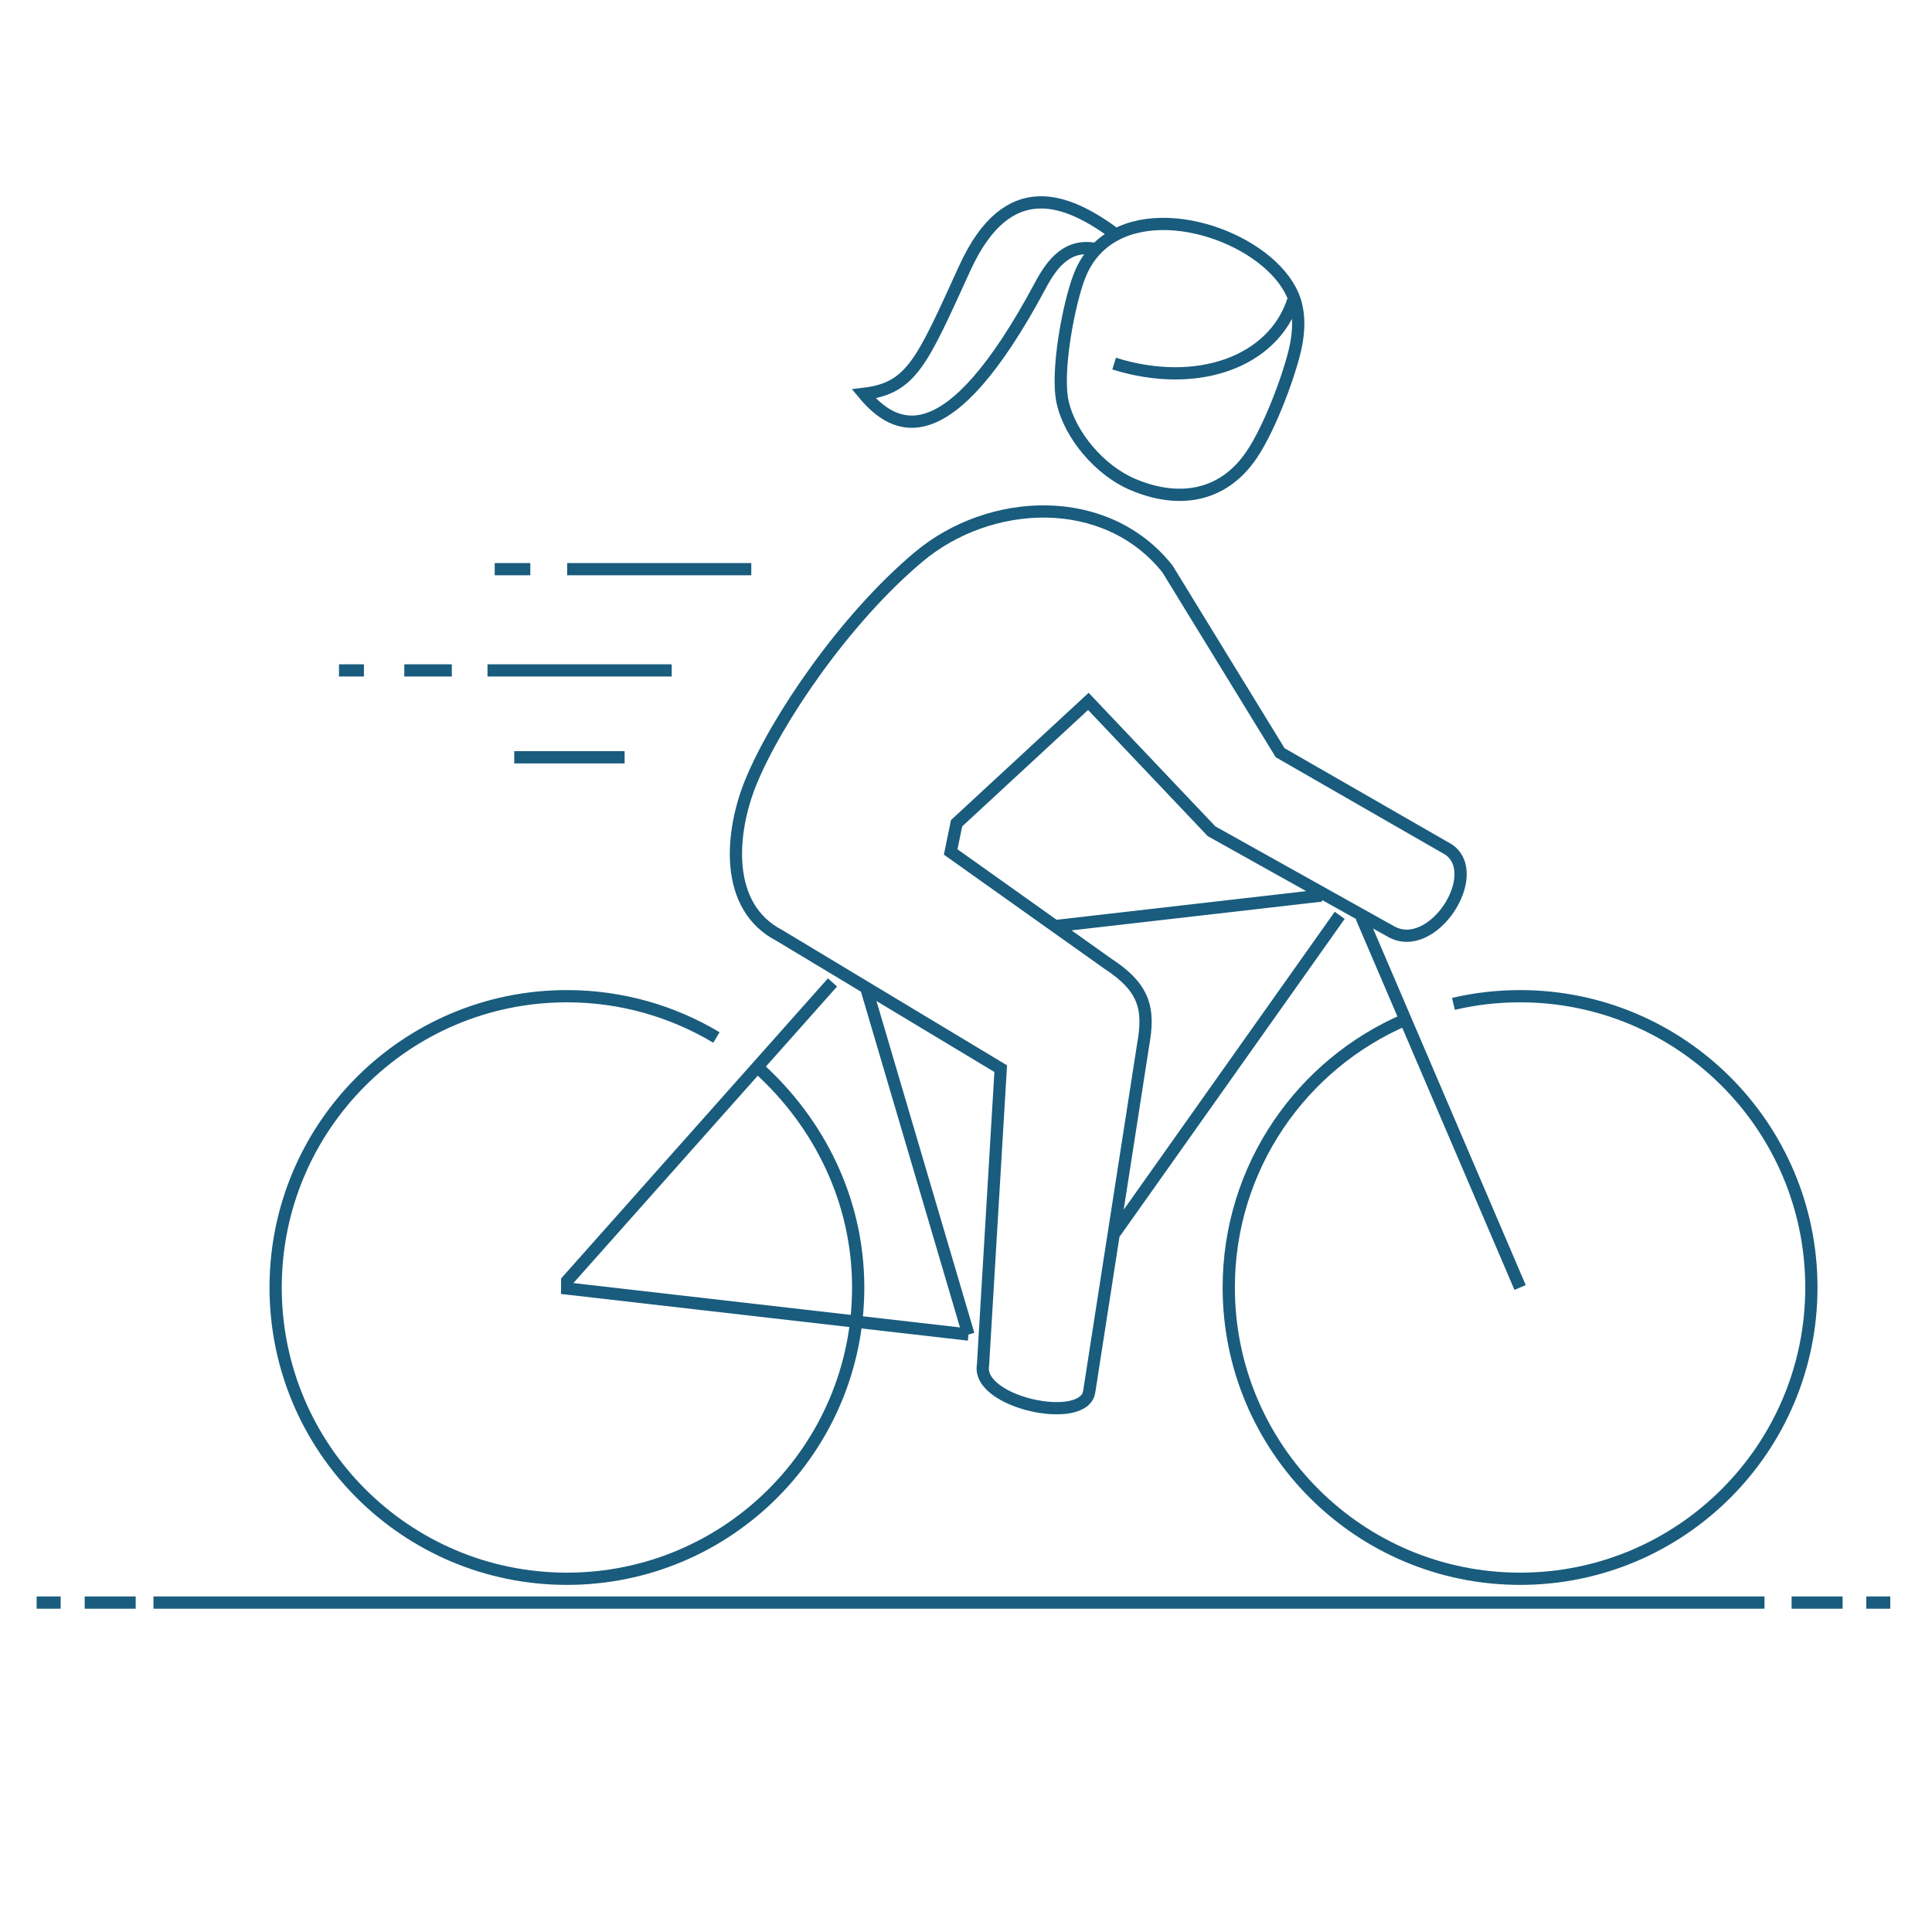 <?xml version="1.0" encoding="utf-8"?>
<!-- Generator: Adobe Illustrator 24.3.0, SVG Export Plug-In . SVG Version: 6.00 Build 0)  -->
<svg version="1.1" id="Layer_1" xmlns="http://www.w3.org/2000/svg" xmlns:xlink="http://www.w3.org/1999/xlink" x="0px" y="0px"
	 viewBox="0 0 300 300" style="enable-background:new 0 0 300 300;" xml:space="preserve">
<style type="text/css">
	.st0{fill:none;stroke:#195C7D;stroke-width:1.9;stroke-miterlimit:22.926;}
	.st1{fill-rule:evenodd;clip-rule:evenodd;fill:none;stroke:#195C7D;stroke-width:1.9;stroke-miterlimit:22.926;}
	.st2{fill:none;stroke:#165C7D;stroke-width:1.9;stroke-miterlimit:10;}
</style>
<path class="st1" d="M205.2,139.06l-41.39,4.75 M134.52,153.45l15.86,53.78 M150.39,207.23l-62.32-7.15l0.01-1.2l41.19-46.33
	 M172.78,191.9l35.25-49.77 M236.04,199.92l-20.87-48.75l-3.76-8.77 M117.77,165.84c9.35,8.45,15.49,20.49,15.49,34.08
	c0,24.98-20.25,45.23-45.23,45.23c-24.98,0-45.23-20.25-45.23-45.23c0-24.98,20.25-45.23,45.23-45.23c8.49,0,16.43,2.35,23.22,6.41
	 M225.69,155.88c3.32-0.78,6.79-1.19,10.35-1.19c24.98,0,45.23,20.25,45.23,45.23c0,24.98-20.25,45.23-45.23,45.23
	c-24.98,0-45.24-20.25-45.24-45.23c0-18.68,11.33-34.72,27.49-41.62 M147.62,132.29l24.35,17.31c5.85,3.81,6.54,7.1,5.52,12.74
	l-8.36,53.77c-0.81,5.25-17.52,1.69-16.49-4.14l2.75-46.03l-34.36-20.68c-8.67-4.48-7.6-16.01-4.47-23.73
	c3.95-9.73,14.67-25.5,26.11-35.07c11.02-9.24,29.05-10.15,38.62,1.89l17.49,28.53l26.2,15.06c5.48,3.89-2.55,16.3-8.96,12.72
	l-27.9-15.59l-19.12-20.16l-20.46,18.92L147.62,132.29L147.62,132.29z M173.28,36.42c-7.58-5.64-16.79-9.39-23.46,5.2
	c-6.67,14.59-8.23,18.65-15.69,19.54c4.73,5.65,12.93,10.27,27.43-16.86c1.83-3.43,4.25-6.54,8.67-5.61 M201.25,53.55
	c0.45-2.3,0.44-4.29,0.04-6.06c-1.99-8.91-18.43-16.07-28.01-11.07c-1.12,0.59-2.15,1.34-3.05,2.28c-1.05,1.09-1.92,2.43-2.57,4.06
	c-1.69,4.24-3.71,14.96-2.66,19.66c1.14,5.17,5.77,10.6,10.82,12.77c6.99,3.01,14.02,2.13,18.55-4.6
	C197.35,66.18,200.51,57.43,201.25,53.55L201.25,53.55z M200.8,46.67c-3.1,9.52-14.9,13.83-27.8,9.79 M23.83,248.85h250.16
	 M21.07,248.85h-7.92 M9.42,248.85H5.69 M286.12,248.85h-7.92 M293.52,248.85h-3.72 M116.66,88.38H88.07 M104.3,104.1H75.7
	 M82.35,88.38h-5.53 M70.16,104.1h-7.38 M56.51,104.1h-3.87 M96.99,117.59H79.85"/>
</svg>
